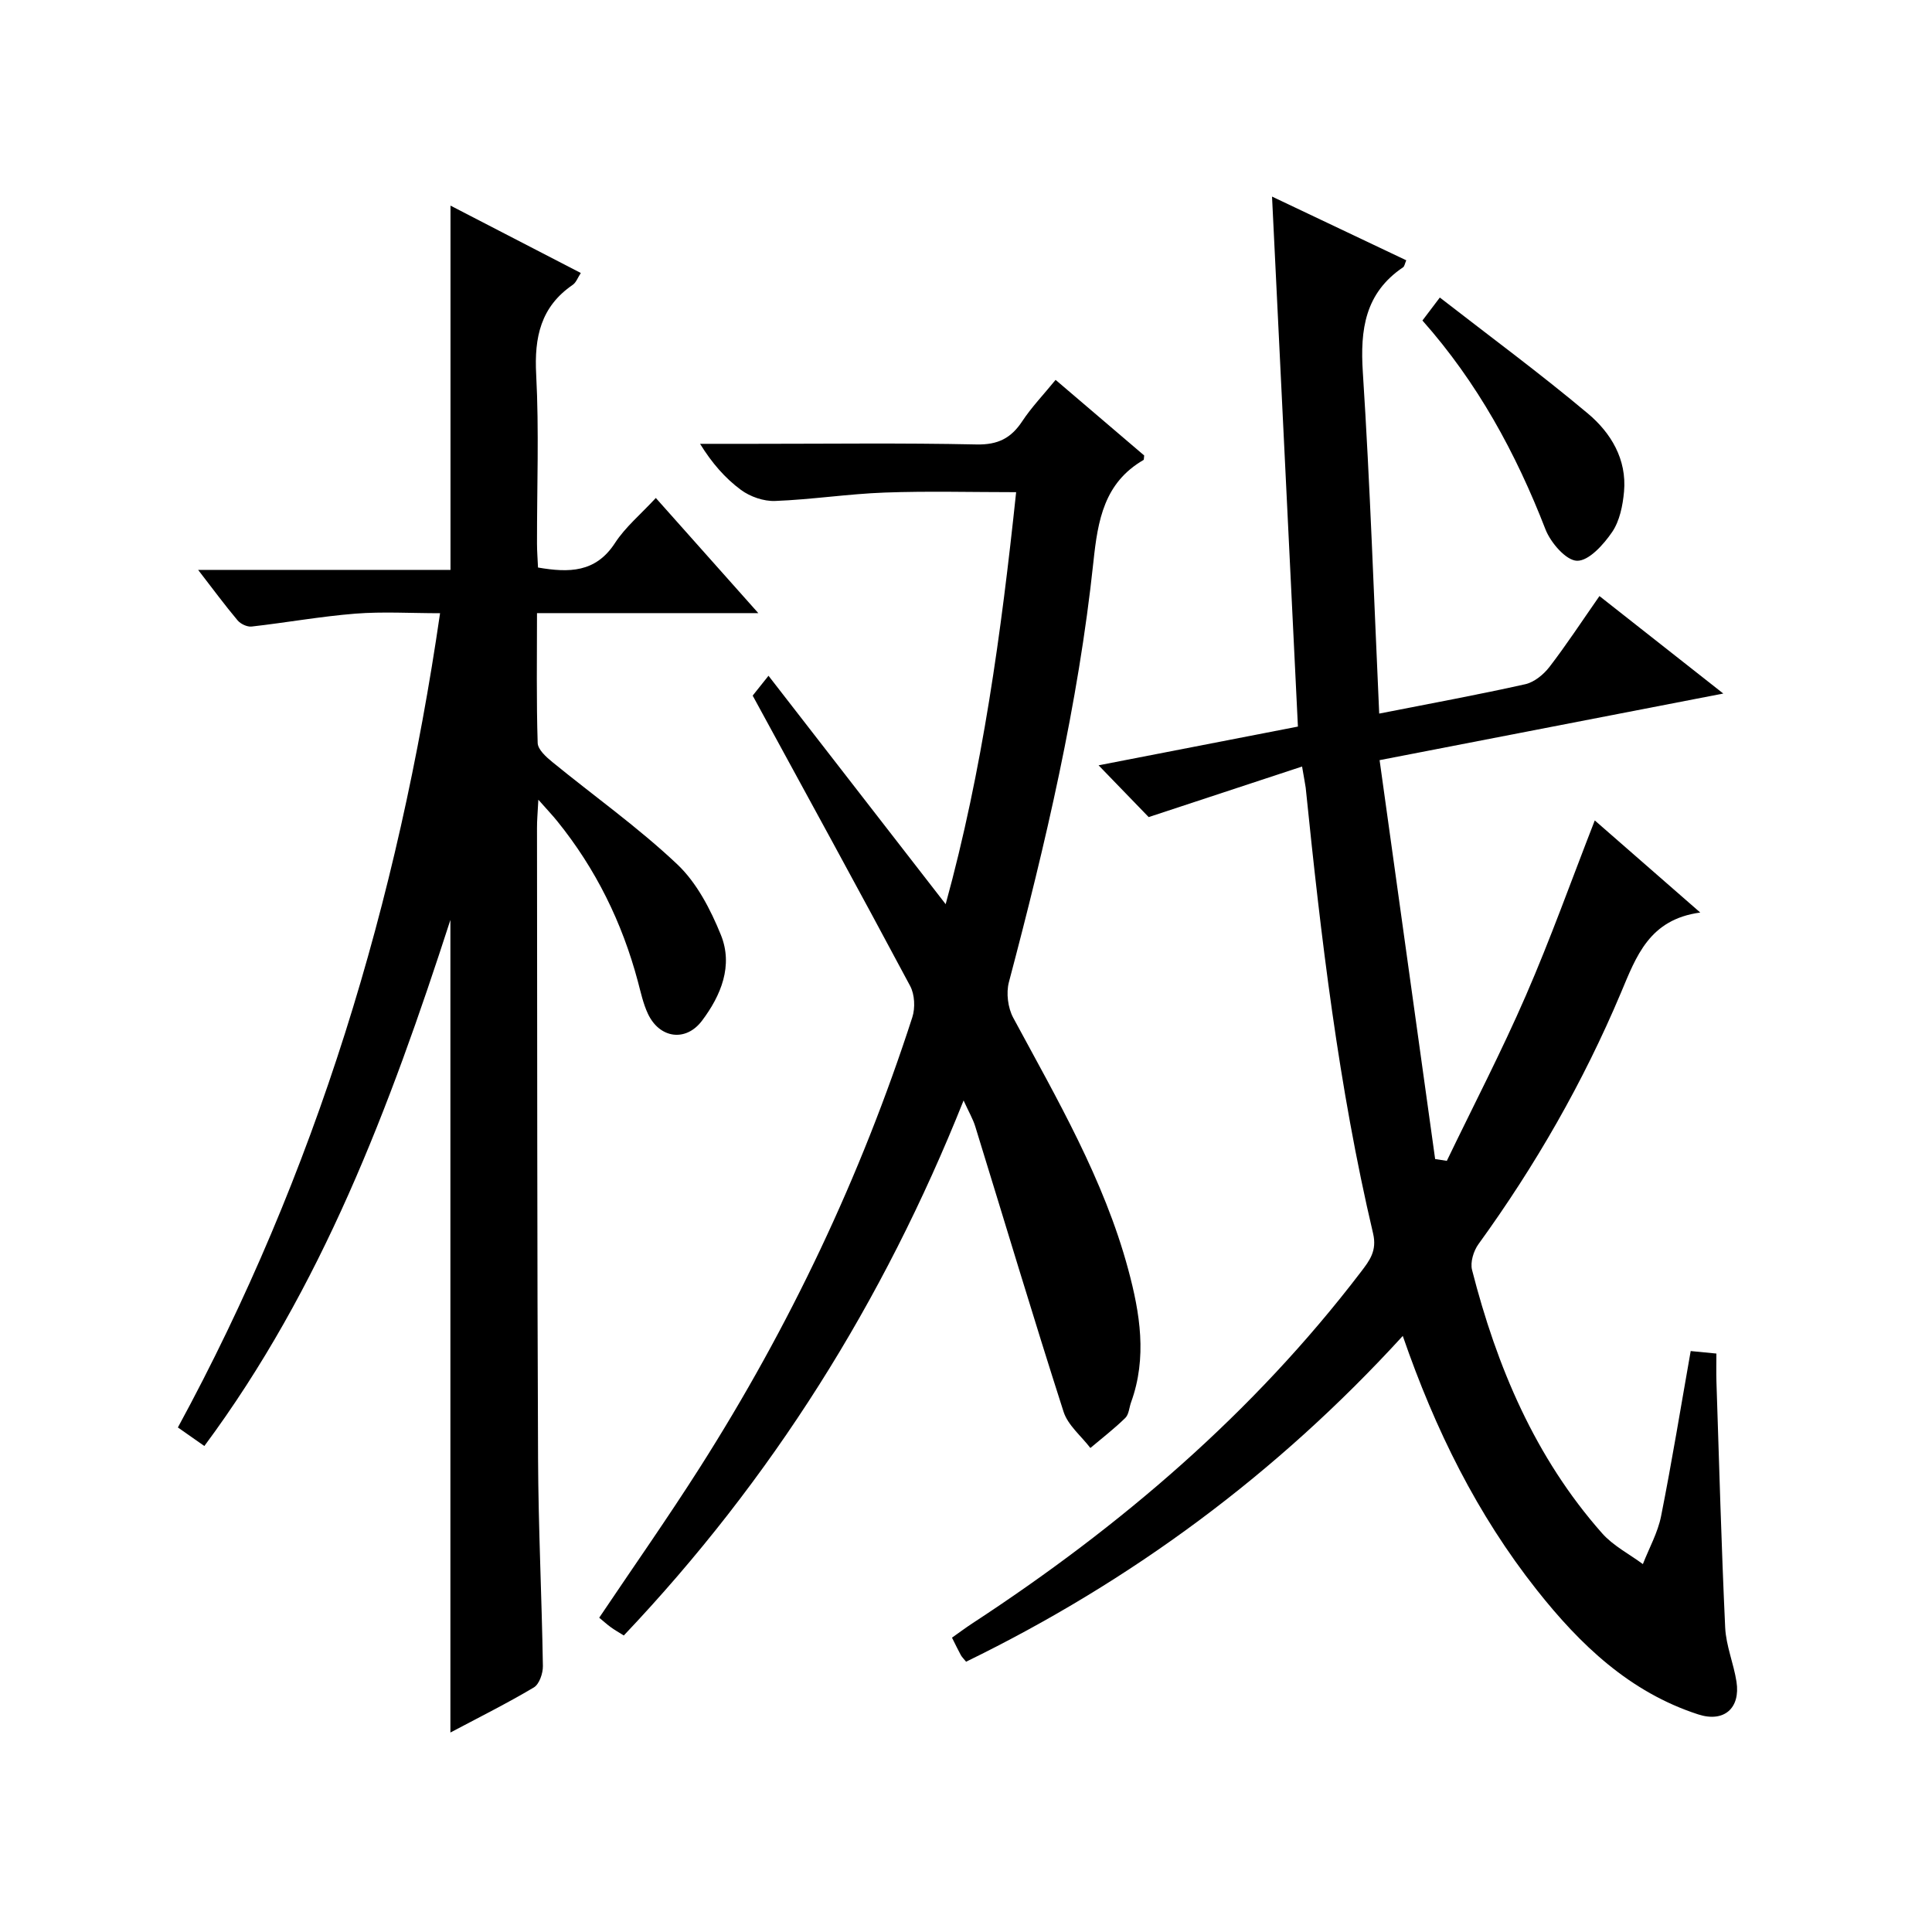 <?xml version="1.0" encoding="utf-8"?>
<svg version="1.1" id="ZDIC" xmlns="http://www.w3.org/2000/svg" xmlns:xlink="http://www.w3.org/1999/xlink" x="0px" y="0px"
	 viewBox="0 0 400 400" style="enable-background:new 0 0 400 400;" xml:space="preserve">

<g>
	
	<path d="M269.58,158.7c-10.66,3.51-20.83,6.87-31.76,10.47c-2.67-2.76-6.33-6.54-10.37-10.72c13.68-2.66,27.23-5.29,41.27-8.02
		c-1.78-36.32-3.55-72.69-5.36-109.73c9.52,4.52,18.58,8.82,27.79,13.19c-0.3,0.69-0.36,1.25-0.66,1.45
		c-7.87,5.32-8.91,12.86-8.33,21.74c1.51,23.41,2.3,46.87,3.39,70.66c10.76-2.12,20.55-3.91,30.24-6.08c1.86-0.42,3.79-2,5-3.57
		c3.53-4.59,6.71-9.45,10.36-14.68c8.43,6.64,16.6,13.07,25.64,20.18c-24.02,4.65-47.06,9.12-71.16,13.79
		c3.86,27.7,7.68,55.14,11.5,82.59c0.81,0.12,1.62,0.25,2.42,0.37c5.48-11.38,11.32-22.61,16.35-34.19
		c5.1-11.72,9.4-23.78,14.28-36.29c6.99,6.1,13.94,12.17,21.84,19.07c-10.57,1.43-13.24,9.05-16.44,16.65
		c-7.78,18.47-17.71,35.77-29.49,52.02c-1.01,1.4-1.72,3.74-1.32,5.32c5.13,20.05,13.04,38.82,26.93,54.53
		c2.29,2.59,5.6,4.28,8.44,6.38c1.29-3.31,3.09-6.51,3.77-9.93c2.24-11.25,4.08-22.58,6.13-34.18c1.66,0.16,3.08,0.3,5.32,0.52
		c0,1.99-0.05,3.9,0.01,5.82c0.56,16.97,1.02,33.95,1.81,50.91c0.18,3.76,1.75,7.43,2.34,11.2c0.85,5.5-2.58,8.51-7.92,6.78
		c-14.19-4.6-24.46-14.43-33.44-25.79c-12.3-15.56-21-33.07-27.73-52.57c-26.05,28.51-56.16,50.76-90.41,67.45
		c-0.49-0.61-0.86-0.95-1.09-1.37c-0.56-1.02-1.06-2.08-1.83-3.61c1.41-0.99,2.82-2.05,4.29-3.01
		c30.6-20.02,58.08-43.51,80.37-72.71c1.79-2.35,3.37-4.36,2.52-7.98c-7.15-30.37-10.79-61.3-13.95-92.28
		C270.2,162.12,269.99,161.17,269.58,158.7z"/>
	<path d="M93.25,358.7c0-56.15,0-111.62,0-168.24c-12.59,38.9-26.64,76.18-50.94,108.92c-1.99-1.39-3.59-2.52-5.48-3.84
		c28.58-52.62,45.6-108.84,54.28-168.58c-6.08,0-11.84-0.36-17.55,0.09c-7.18,0.57-14.3,1.86-21.47,2.67
		c-0.93,0.1-2.28-0.54-2.9-1.28c-2.64-3.14-5.07-6.44-8.17-10.45c18.05,0,35.12,0,52.25,0c0-25.2,0-49.94,0-75.42
		c8.92,4.61,17.78,9.19,26.98,13.95c-0.63,0.96-0.97,1.97-1.67,2.45c-6.64,4.55-7.98,10.85-7.57,18.56
		c0.61,11.64,0.15,23.33,0.17,35c0,1.63,0.14,3.26,0.21,4.97c6.42,1.1,11.94,1.08,15.94-5.08c2.14-3.3,5.32-5.93,8.45-9.32
		c6.9,7.75,13.67,15.36,21.22,23.84c-15.87,0-30.59,0-45.82,0c0,9.3-0.14,18.1,0.14,26.88c0.04,1.37,1.77,2.92,3.06,3.97
		c8.62,7.04,17.75,13.52,25.82,21.14c4.05,3.82,6.91,9.35,9.05,14.63c2.58,6.36,0.03,12.54-3.91,17.77
		c-3.36,4.46-8.81,3.66-11.2-1.45c-0.98-2.09-1.47-4.41-2.07-6.66c-3.26-12.24-8.73-23.36-16.71-33.22c-1-1.24-2.1-2.39-3.9-4.43
		c-0.14,2.72-0.29,4.29-0.28,5.87c0.05,43.51,0.02,87.02,0.22,130.53c0.06,14.32,0.77,28.64,1,42.97c0.02,1.51-0.74,3.75-1.88,4.43
		C105.01,352.65,99.24,355.52,93.25,358.7z"/>
	<path d="M155.84,144.03c-0.4,0.6-0.15,0.17,0.15-0.21c0.72-0.92,1.46-1.83,3.12-3.91c12.51,16.13,24.48,31.56,36.68,47.29
		c7.62-27.71,11.5-56.09,14.59-85.3c-9.34,0-18.3-0.25-27.25,0.08c-7.56,0.28-15.09,1.45-22.66,1.74c-2.35,0.09-5.15-0.88-7.06-2.29
		c-3.28-2.42-6.02-5.57-8.47-9.54c3.75,0,7.49,0,11.24,0c15.34,0,30.68-0.2,46.01,0.13c4.4,0.09,7.13-1.28,9.45-4.8
		c1.91-2.89,4.35-5.44,6.91-8.57c6.28,5.36,12.4,10.59,18.34,15.65c-0.08,0.61-0.04,0.87-0.12,0.92
		c-8.17,4.73-9.48,12.48-10.39,21.1c-3.14,29.53-9.91,58.37-17.5,87.03c-0.59,2.24-0.21,5.3,0.89,7.35
		c9.08,16.85,18.77,33.42,23.81,52.1c2.45,9.08,3.95,18.27,0.6,27.52c-0.4,1.1-0.45,2.52-1.2,3.25c-2.27,2.22-4.8,4.17-7.23,6.22
		c-1.9-2.49-4.65-4.7-5.55-7.5c-6.3-19.62-12.2-39.37-18.28-59.06c-0.48-1.56-1.34-3.01-2.42-5.39
		c-16.65,41.75-39.74,78.49-70.35,110.77c-1.1-0.69-1.93-1.16-2.7-1.72c-0.8-0.58-1.52-1.25-2.39-1.96
		c7.02-10.45,14.17-20.62,20.84-31.1c18.59-29.21,33.34-60.27,43.99-93.23c0.62-1.93,0.49-4.7-0.45-6.46
		C177.88,184.35,167.08,164.67,155.84,144.03z"/>
	<path d="M294.5,66.36c1.05-1.4,1.91-2.53,3.6-4.76c10.45,8.12,20.82,15.76,30.67,24.03c4.75,3.99,8.06,9.46,7.47,16.14
		c-0.26,2.88-0.9,6.09-2.47,8.39c-1.77,2.59-4.82,5.99-7.26,5.94c-2.27-0.04-5.47-3.75-6.54-6.51
		C313.85,93.82,305.9,79.21,294.5,66.36z"/>
</g>
</svg>
